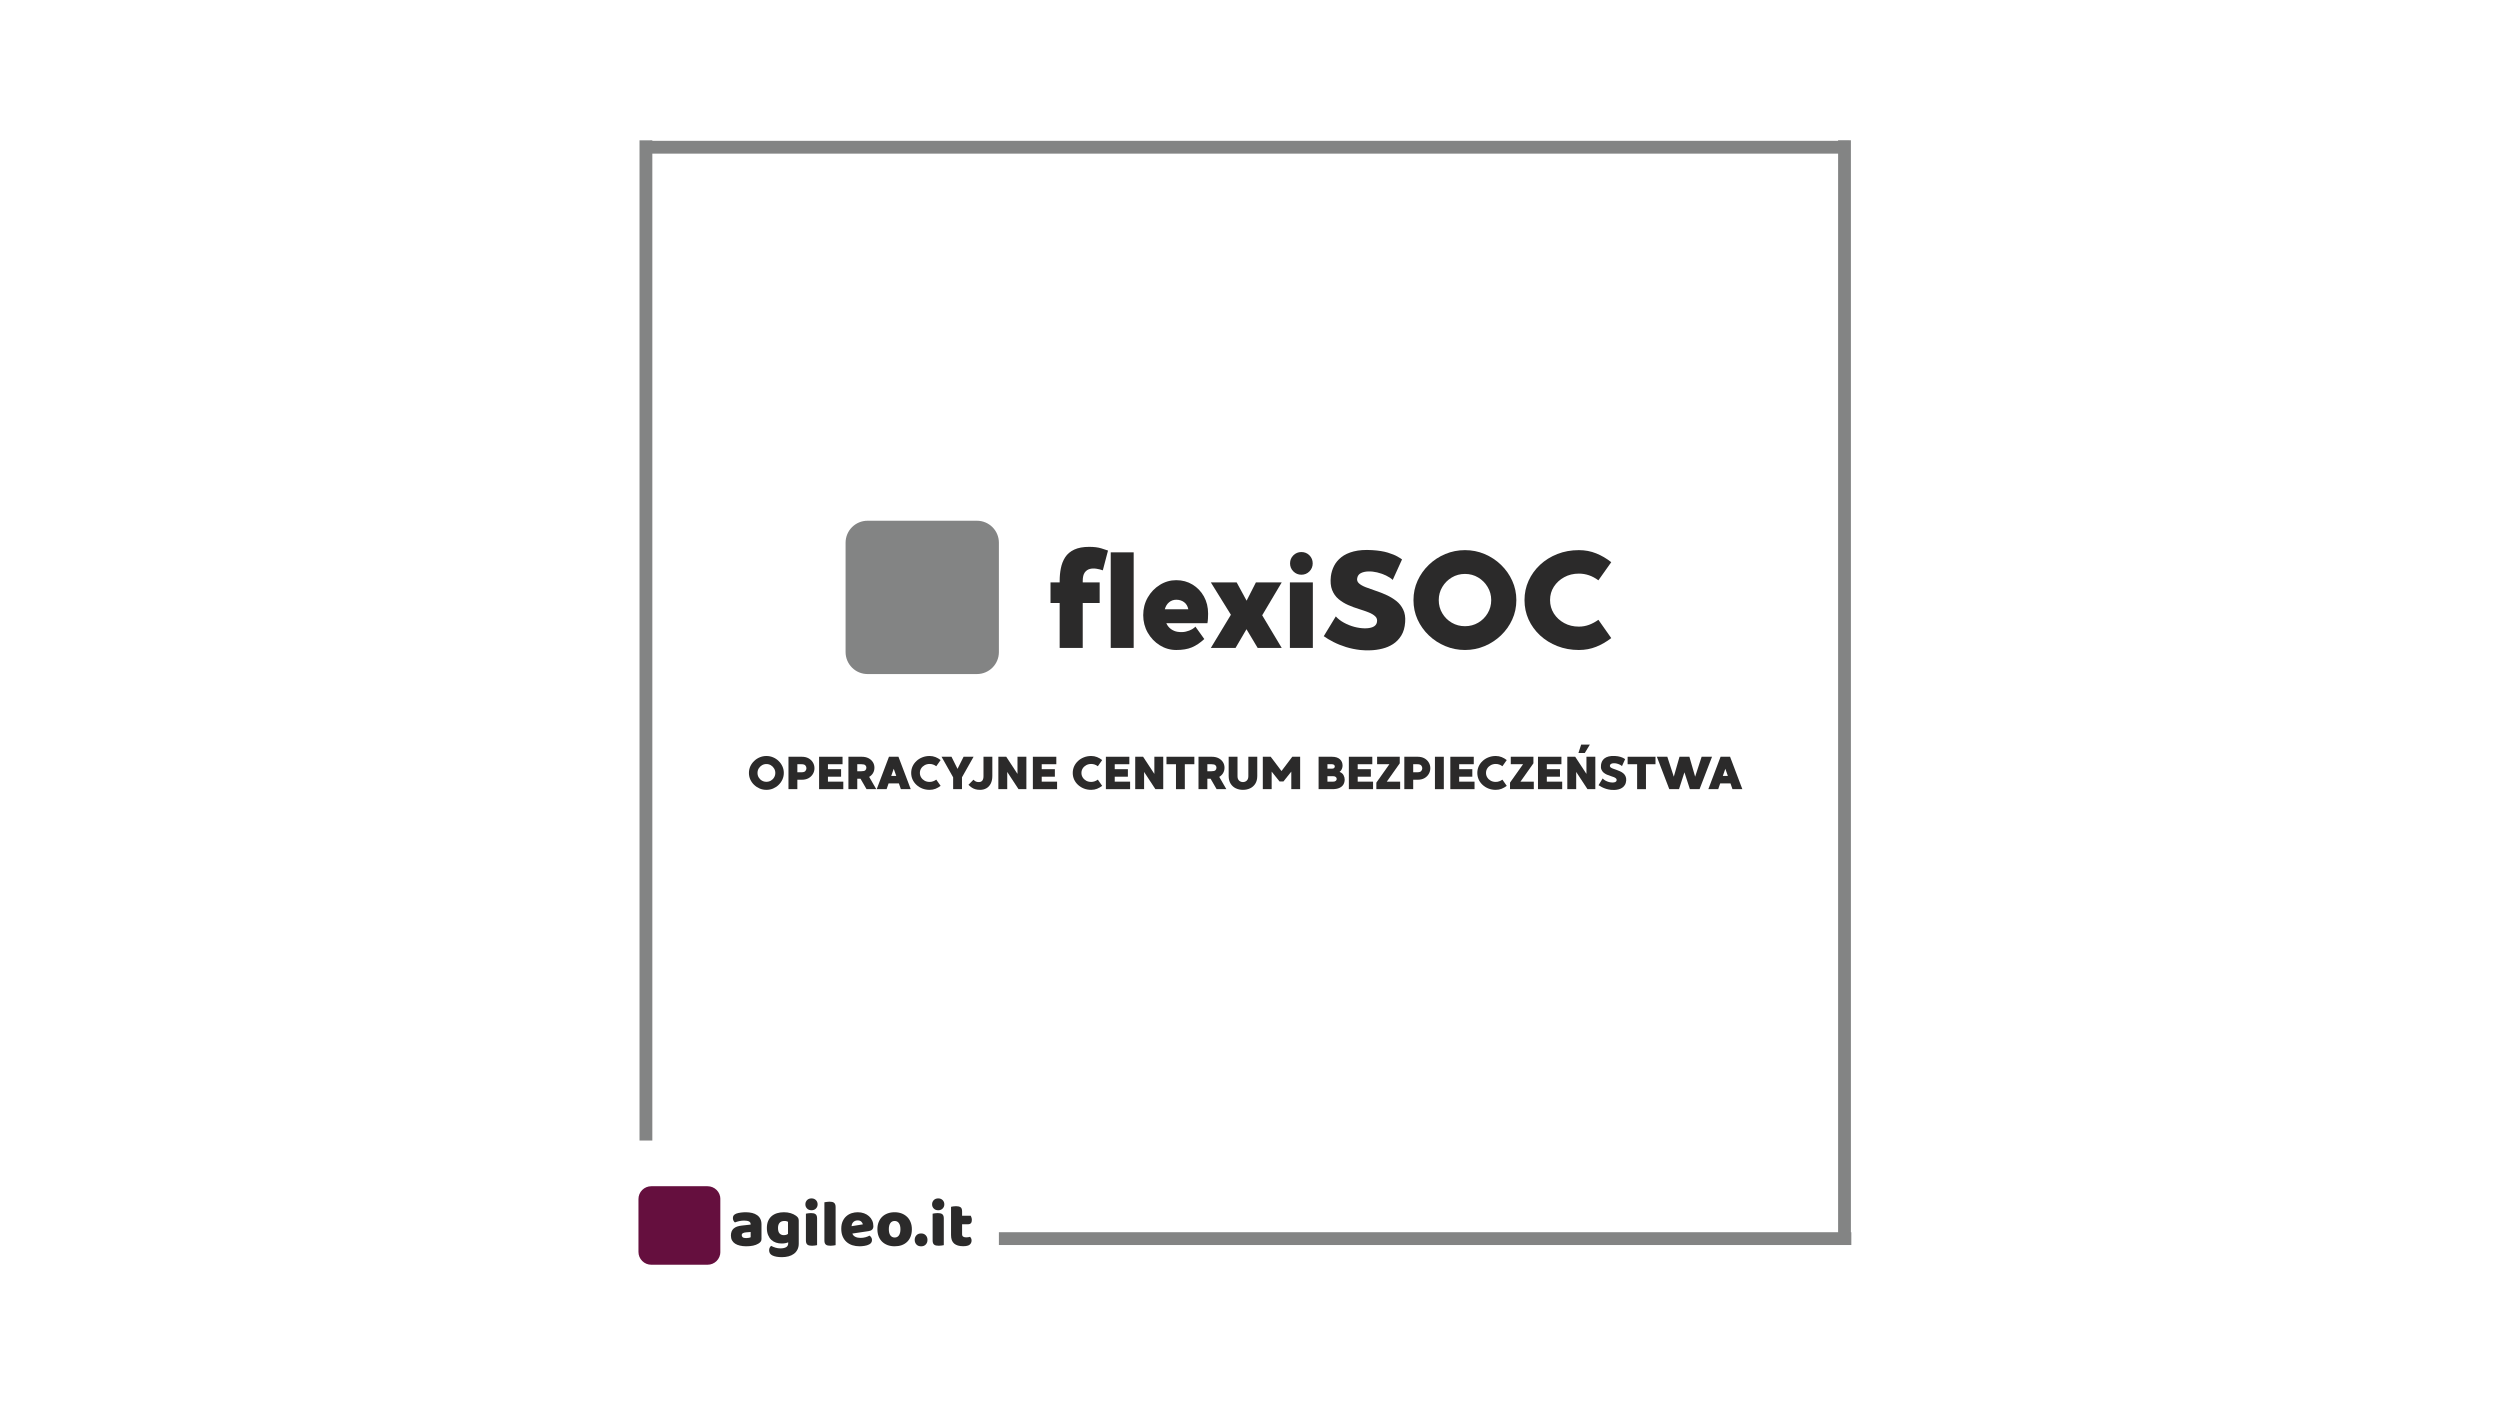 <svg xmlns="http://www.w3.org/2000/svg" xmlns:xlink="http://www.w3.org/1999/xlink" width="1366" zoomAndPan="magnify" viewBox="0 0 1024.5 576" height="768" preserveAspectRatio="xMidYMid meet" version="1.0"><defs><g/><clipPath id="320b980361"><path d="M 346.52 213.398 L 409.348 213.398 L 409.348 276.227 L 346.52 276.227 Z M 346.52 213.398 " clip-rule="nonzero"/></clipPath><clipPath id="e0edb2c088"><path d="M 355.516 213.398 L 400.352 213.398 C 402.738 213.398 405.023 214.344 406.711 216.031 C 408.398 217.719 409.348 220.008 409.348 222.395 L 409.348 267.23 C 409.348 269.613 408.398 271.902 406.711 273.59 C 405.023 275.277 402.738 276.227 400.352 276.227 L 355.516 276.227 C 353.129 276.227 350.84 275.277 349.156 273.59 C 347.469 271.902 346.52 269.613 346.52 267.23 L 346.52 222.395 C 346.52 220.008 347.469 217.719 349.156 216.031 C 350.84 214.344 353.129 213.398 355.516 213.398 Z M 355.516 213.398 " clip-rule="nonzero"/></clipPath><clipPath id="149ff64b81"><path d="M 261.641 486.117 L 295.316 486.117 L 295.316 518.289 L 261.641 518.289 Z M 261.641 486.117 " clip-rule="nonzero"/></clipPath><clipPath id="71db12c967"><path d="M 266.887 486.117 L 289.961 486.117 C 291.355 486.117 292.688 486.672 293.672 487.652 C 294.656 488.637 295.211 489.973 295.211 491.363 L 295.211 513.039 C 295.211 514.434 294.656 515.766 293.672 516.75 C 292.688 517.734 291.355 518.289 289.961 518.289 L 266.887 518.289 C 265.496 518.289 264.16 517.734 263.176 516.75 C 262.191 515.766 261.641 514.434 261.641 513.039 L 261.641 491.363 C 261.641 489.973 262.191 488.637 263.176 487.652 C 264.16 486.672 265.496 486.117 266.887 486.117 Z M 266.887 486.117 " clip-rule="nonzero"/></clipPath></defs><path stroke-linecap="butt" transform="matrix(0.75, -0, 0, 0.75, 409.347, 504.961)" fill="none" stroke-linejoin="miter" d="M 0.001 3.502 L 465.77 3.502 " stroke="#838484" stroke-width="7" stroke-opacity="1" stroke-miterlimit="4"/><path stroke-linecap="butt" transform="matrix(0, -0.75, 0.75, 0, 753.252, 507.58)" fill="none" stroke-linejoin="miter" d="M 0.002 3.498 L 600.123 3.498 " stroke="#838484" stroke-width="7" stroke-opacity="1" stroke-miterlimit="4"/><path stroke-linecap="butt" transform="matrix(0, -0.75, 0.75, 0, 262.074, 467.4)" fill="none" stroke-linejoin="miter" d="M 0.002 3.502 L 546.518 3.502 " stroke="#838484" stroke-width="7" stroke-opacity="1" stroke-miterlimit="4"/><path stroke-linecap="butt" transform="matrix(0.75, 0, -0, 0.75, 266.409, 57.712)" fill="none" stroke-linejoin="miter" d="M 0.002 3.5 L 655.228 3.5 " stroke="#838484" stroke-width="7" stroke-opacity="1" stroke-miterlimit="4"/><g clip-path="url(#320b980361)"><g clip-path="url(#e0edb2c088)"><path fill="#838484" d="M 346.52 213.398 L 409.348 213.398 L 409.348 276.227 L 346.52 276.227 Z M 346.52 213.398 " fill-opacity="1" fill-rule="nonzero"/></g></g><g fill="#2b2a2a" fill-opacity="1"><g transform="translate(429.376, 265.522)"><g><path d="M 22.562 -31.797 C 21.77 -32.086 20.898 -32.305 19.953 -32.453 C 19.004 -32.609 18.109 -32.582 17.266 -32.375 C 16.422 -32.164 15.719 -31.68 15.156 -30.922 C 14.602 -30.16 14.328 -28.992 14.328 -27.422 C 14.328 -27.391 14.328 -27.328 14.328 -27.234 C 14.328 -27.141 14.328 -27.016 14.328 -26.859 L 21.266 -26.859 L 21.266 -18.406 L 14.328 -18.406 C 14.328 -16.395 14.328 -14.316 14.328 -12.172 C 14.328 -10.023 14.328 -8.031 14.328 -6.188 C 14.328 -4.344 14.328 -2.848 14.328 -1.703 C 14.328 -0.566 14.328 0 14.328 0 L 4.875 0 C 4.875 0 4.875 -0.566 4.875 -1.703 C 4.875 -2.848 4.875 -4.332 4.875 -6.156 C 4.875 -7.988 4.875 -9.984 4.875 -12.141 C 4.875 -14.305 4.875 -16.395 4.875 -18.406 L 1.125 -18.406 L 1.125 -26.859 L 4.875 -26.859 C 4.875 -26.973 4.875 -27.078 4.875 -27.172 C 4.875 -27.266 4.875 -27.348 4.875 -27.422 C 4.875 -29.285 5.039 -31.047 5.375 -32.703 C 5.707 -34.367 6.301 -35.863 7.156 -37.188 C 8.02 -38.508 9.254 -39.547 10.859 -40.297 C 12.461 -41.047 14.516 -41.422 17.016 -41.422 C 18.992 -41.422 20.645 -41.211 21.969 -40.797 C 23.289 -40.391 24.195 -40.094 24.688 -39.906 Z M 22.562 -31.797 "/></g></g></g><g fill="#2b2a2a" fill-opacity="1"><g transform="translate(452.378, 265.522)"><g><path d="M 12.203 -39.172 L 12.203 0 L 2.797 0 L 2.797 -39.172 Z M 12.203 -39.172 "/></g></g></g><g fill="#2b2a2a" fill-opacity="1"><g transform="translate(466.817, 265.522)"><g><path d="M 27.984 -10.125 L 11.141 -10.125 C 11.586 -9.125 12.227 -8.32 13.062 -7.719 C 13.906 -7.125 14.797 -6.754 15.734 -6.609 C 16.992 -6.422 18.129 -6.445 19.141 -6.688 C 20.148 -6.926 21 -7.25 21.688 -7.656 C 22.375 -8.07 22.832 -8.43 23.062 -8.734 L 26.703 -3.641 C 24.984 -2.066 23.273 -0.926 21.578 -0.219 C 19.879 0.488 17.758 0.844 15.219 0.844 C 12.789 0.844 10.539 0.203 8.469 -1.078 C 6.406 -2.367 4.754 -4.098 3.516 -6.266 C 2.285 -8.43 1.672 -10.82 1.672 -13.438 C 1.672 -16.082 2.285 -18.488 3.516 -20.656 C 4.754 -22.82 6.406 -24.547 8.469 -25.828 C 10.539 -27.117 12.789 -27.766 15.219 -27.766 C 17.688 -27.766 19.906 -27.164 21.875 -25.969 C 23.852 -24.77 25.41 -23.145 26.547 -21.094 C 27.691 -19.039 28.266 -16.691 28.266 -14.047 C 28.266 -13.379 28.242 -12.719 28.203 -12.062 C 28.172 -11.406 28.098 -10.758 27.984 -10.125 Z M 15.219 -19.75 C 14.102 -19.75 13.125 -19.406 12.281 -18.719 C 11.445 -18.031 10.859 -17.07 10.516 -15.844 L 20.156 -15.844 C 19.883 -17.145 19.301 -18.117 18.406 -18.766 C 17.52 -19.422 16.457 -19.75 15.219 -19.75 Z M 15.219 -19.75 "/></g></g></g><g fill="#2b2a2a" fill-opacity="1"><g transform="translate(495.639, 265.522)"><g><path d="M 29.609 -26.859 L 21.609 -13.375 L 29.609 0 L 19.75 0 L 15.172 -7.672 L 10.688 0 L 0.562 0 L 8.781 -13.594 L 0.562 -26.859 L 11.141 -26.859 L 15.219 -19.359 L 19.031 -26.859 Z M 29.609 -26.859 "/></g></g></g><g fill="#2b2a2a" fill-opacity="1"><g transform="translate(525.804, 265.522)"><g><path d="M 12.141 -34.641 C 12.141 -33.367 11.691 -32.273 10.797 -31.359 C 9.898 -30.453 8.801 -30 7.5 -30 C 6.227 -30 5.133 -30.453 4.219 -31.359 C 3.312 -32.273 2.859 -33.367 2.859 -34.641 C 2.859 -35.953 3.312 -37.055 4.219 -37.953 C 5.133 -38.848 6.227 -39.297 7.5 -39.297 C 8.801 -39.297 9.898 -38.848 10.797 -37.953 C 11.691 -37.055 12.141 -35.953 12.141 -34.641 Z M 12.203 -26.859 L 12.203 0 L 2.797 0 L 2.797 -26.859 Z M 12.203 -26.859 "/></g></g></g><g fill="#2b2a2a" fill-opacity="1"><g transform="translate(540.802, 265.522)"><g><path d="M 15.391 -28.656 C 15.203 -27.801 15.438 -27.07 16.094 -26.469 C 16.75 -25.875 17.68 -25.344 18.891 -24.875 C 20.098 -24.406 21.438 -23.926 22.906 -23.438 C 24.383 -22.957 25.859 -22.379 27.328 -21.703 C 28.805 -21.035 30.148 -20.227 31.359 -19.281 C 32.578 -18.332 33.531 -17.145 34.219 -15.719 C 34.914 -14.301 35.188 -12.586 35.031 -10.578 C 34.883 -8.379 34.352 -6.539 33.438 -5.062 C 32.52 -3.594 31.391 -2.426 30.047 -1.562 C 28.711 -0.707 27.25 -0.086 25.656 0.297 C 24.07 0.691 22.492 0.914 20.922 0.969 C 19.359 1.031 17.926 0.988 16.625 0.844 C 14.602 0.613 12.66 0.211 10.797 -0.359 C 8.93 -0.941 7.211 -1.633 5.641 -2.438 C 4.078 -3.238 2.754 -4.031 1.672 -4.812 L 6.609 -12.922 C 7.504 -11.922 8.625 -11.055 9.969 -10.328 C 11.312 -9.598 12.719 -9.035 14.188 -8.641 C 15.664 -8.254 17.07 -8.051 18.406 -8.031 C 19.75 -8.008 20.879 -8.191 21.797 -8.578 C 22.711 -8.973 23.266 -9.602 23.453 -10.469 C 23.672 -11.477 23.453 -12.297 22.797 -12.922 C 22.148 -13.555 21.227 -14.109 20.031 -14.578 C 18.844 -15.047 17.52 -15.504 16.062 -15.953 C 14.602 -16.398 13.145 -16.941 11.688 -17.578 C 10.238 -18.211 8.926 -19.02 7.75 -20 C 6.57 -20.988 5.688 -22.238 5.094 -23.75 C 4.5 -25.27 4.332 -27.148 4.594 -29.391 C 4.781 -30.836 5.207 -32.234 5.875 -33.578 C 6.551 -34.922 7.539 -36.113 8.844 -37.156 C 10.145 -38.207 11.844 -39.004 13.938 -39.547 C 16.031 -40.086 18.566 -40.266 21.547 -40.078 C 24.086 -39.922 26.207 -39.582 27.906 -39.062 C 29.602 -38.539 30.938 -38 31.906 -37.438 C 32.875 -36.883 33.488 -36.492 33.75 -36.266 L 29.938 -27.875 C 29.227 -28.539 28.305 -29.145 27.172 -29.688 C 26.035 -30.227 24.832 -30.648 23.562 -30.953 C 22.289 -31.254 21.066 -31.383 19.891 -31.344 C 18.723 -31.301 17.727 -31.078 16.906 -30.672 C 16.082 -30.266 15.578 -29.594 15.391 -28.656 Z M 15.391 -28.656 "/></g></g></g><g fill="#2b2a2a" fill-opacity="1"><g transform="translate(577.571, 265.522)"><g><path d="M 22.781 -40.078 C 25.613 -40.078 28.289 -39.547 30.812 -38.484 C 33.332 -37.422 35.57 -35.945 37.531 -34.062 C 39.488 -32.176 41.023 -30 42.141 -27.531 C 43.266 -25.07 43.828 -22.426 43.828 -19.594 C 43.828 -16.75 43.266 -14.098 42.141 -11.641 C 41.023 -9.18 39.488 -7.016 37.531 -5.141 C 35.57 -3.273 33.332 -1.812 30.812 -0.75 C 28.289 0.312 25.613 0.844 22.781 0.844 C 19.945 0.844 17.258 0.312 14.719 -0.75 C 12.176 -1.812 9.926 -3.273 7.969 -5.141 C 6.008 -7.016 4.469 -9.18 3.344 -11.641 C 2.227 -14.098 1.672 -16.75 1.672 -19.594 C 1.672 -22.426 2.227 -25.07 3.344 -27.531 C 4.469 -30 6.008 -32.176 7.969 -34.062 C 9.926 -35.945 12.176 -37.422 14.719 -38.484 C 17.258 -39.547 19.945 -40.078 22.781 -40.078 Z M 22.781 -8.906 C 24.758 -8.906 26.555 -9.379 28.172 -10.328 C 29.797 -11.273 31.094 -12.562 32.062 -14.188 C 33.039 -15.812 33.531 -17.613 33.531 -19.594 C 33.531 -21.57 33.039 -23.367 32.062 -24.984 C 31.094 -26.609 29.797 -27.906 28.172 -28.875 C 26.555 -29.844 24.758 -30.328 22.781 -30.328 C 20.801 -30.328 19 -29.844 17.375 -28.875 C 15.75 -27.906 14.453 -26.609 13.484 -24.984 C 12.516 -23.367 12.031 -21.57 12.031 -19.594 C 12.031 -17.613 12.516 -15.812 13.484 -14.188 C 14.453 -12.562 15.75 -11.273 17.375 -10.328 C 19 -9.379 20.801 -8.906 22.781 -8.906 Z M 22.781 -8.906 "/></g></g></g><g fill="#2b2a2a" fill-opacity="1"><g transform="translate(623.071, 265.522)"><g><path d="M 23.953 -8.734 C 25.41 -8.734 26.812 -8.984 28.156 -9.484 C 29.5 -9.992 30.766 -10.676 31.953 -11.531 L 37.219 -4.031 C 35.281 -2.539 33.219 -1.352 31.031 -0.469 C 28.852 0.406 26.492 0.844 23.953 0.844 C 20.785 0.844 17.848 0.312 15.141 -0.75 C 12.43 -1.812 10.066 -3.273 8.047 -5.141 C 6.035 -7.016 4.469 -9.18 3.344 -11.641 C 2.227 -14.098 1.672 -16.75 1.672 -19.594 C 1.672 -22.426 2.227 -25.07 3.344 -27.531 C 4.469 -30 6.035 -32.176 8.047 -34.062 C 10.066 -35.945 12.43 -37.422 15.141 -38.484 C 17.848 -39.547 20.785 -40.078 23.953 -40.078 C 26.492 -40.078 28.852 -39.633 31.031 -38.75 C 33.219 -37.875 35.281 -36.672 37.219 -35.141 L 31.953 -27.703 C 29.492 -29.535 26.828 -30.453 23.953 -30.453 C 21.711 -30.453 19.707 -29.961 17.938 -28.984 C 16.164 -28.016 14.754 -26.719 13.703 -25.094 C 12.66 -23.477 12.141 -21.645 12.141 -19.594 C 12.141 -17.57 12.66 -15.738 13.703 -14.094 C 14.754 -12.457 16.164 -11.156 17.938 -10.188 C 19.707 -9.219 21.711 -8.734 23.953 -8.734 Z M 23.953 -8.734 "/></g></g></g><g fill="#2b2a2a" fill-opacity="1"><g transform="translate(306.349, 323.398)"><g><path d="M 7.734 -13.594 C 8.691 -13.594 9.598 -13.41 10.453 -13.047 C 11.305 -12.691 12.062 -12.191 12.719 -11.547 C 13.383 -10.91 13.906 -10.176 14.281 -9.344 C 14.664 -8.508 14.859 -7.609 14.859 -6.641 C 14.859 -5.68 14.664 -4.785 14.281 -3.953 C 13.906 -3.117 13.383 -2.383 12.719 -1.75 C 12.062 -1.113 11.305 -0.613 10.453 -0.25 C 9.598 0.102 8.691 0.281 7.734 0.281 C 6.766 0.281 5.848 0.102 4.984 -0.25 C 4.129 -0.613 3.367 -1.113 2.703 -1.75 C 2.035 -2.383 1.508 -3.117 1.125 -3.953 C 0.75 -4.785 0.562 -5.68 0.562 -6.641 C 0.562 -7.609 0.75 -8.508 1.125 -9.344 C 1.508 -10.176 2.035 -10.91 2.703 -11.547 C 3.367 -12.191 4.129 -12.691 4.984 -13.047 C 5.848 -13.41 6.766 -13.594 7.734 -13.594 Z M 7.734 -3.016 C 8.398 -3.016 9.008 -3.176 9.562 -3.5 C 10.113 -3.82 10.551 -4.258 10.875 -4.812 C 11.207 -5.363 11.375 -5.973 11.375 -6.641 C 11.375 -7.316 11.207 -7.926 10.875 -8.469 C 10.551 -9.02 10.113 -9.461 9.562 -9.797 C 9.008 -10.129 8.398 -10.297 7.734 -10.297 C 7.055 -10.297 6.441 -10.129 5.891 -9.797 C 5.336 -9.461 4.895 -9.02 4.562 -8.469 C 4.238 -7.926 4.078 -7.316 4.078 -6.641 C 4.078 -5.973 4.238 -5.363 4.562 -4.812 C 4.895 -4.258 5.336 -3.82 5.891 -3.5 C 6.441 -3.176 7.055 -3.016 7.734 -3.016 Z M 7.734 -3.016 "/></g></g></g><g fill="#2b2a2a" fill-opacity="1"><g transform="translate(321.786, 323.398)"><g><path d="M 6.797 -13.281 C 7.867 -13.281 8.789 -13.066 9.562 -12.641 C 10.332 -12.211 10.926 -11.641 11.344 -10.922 C 11.77 -10.211 11.984 -9.43 11.984 -8.578 C 11.984 -7.734 11.77 -6.953 11.344 -6.234 C 10.926 -5.516 10.332 -4.938 9.562 -4.5 C 8.789 -4.07 7.867 -3.859 6.797 -3.859 L 4.969 -3.859 L 4.969 0 L 1.328 0 L 1.328 -13.281 Z M 6.656 -6.922 C 7.445 -6.922 7.984 -7.094 8.266 -7.438 C 8.547 -7.781 8.688 -8.16 8.688 -8.578 C 8.688 -8.992 8.547 -9.367 8.266 -9.703 C 7.984 -10.047 7.445 -10.219 6.656 -10.219 L 4.969 -10.219 L 4.969 -6.922 Z M 6.656 -6.922 "/></g></g></g><g fill="#2b2a2a" fill-opacity="1"><g transform="translate(334.336, 323.398)"><g><path d="M 4.953 -3.078 L 11.25 -3.078 L 11.25 0 L 1.328 0 L 1.328 -13.281 L 10.938 -13.281 L 10.938 -10.219 L 4.953 -10.219 L 4.953 -8.188 L 10.344 -8.188 L 10.344 -5.109 L 4.953 -5.109 Z M 4.953 -3.078 "/></g></g></g><g fill="#2b2a2a" fill-opacity="1"><g transform="translate(346.355, 323.398)"><g><path d="M 8.75 0 L 6.281 -4.266 L 4.953 -4.266 L 4.953 0 L 1.328 0 L 1.328 -13.281 L 6.781 -13.281 C 7.852 -13.281 8.773 -13.082 9.547 -12.688 C 10.316 -12.289 10.914 -11.754 11.344 -11.078 C 11.77 -10.398 11.984 -9.641 11.984 -8.797 C 11.984 -7.992 11.797 -7.266 11.422 -6.609 C 11.047 -5.961 10.516 -5.438 9.828 -5.031 L 12.734 0 Z M 4.953 -10.219 L 4.953 -7.344 L 6.641 -7.344 C 7.43 -7.344 7.969 -7.473 8.25 -7.734 C 8.539 -8.004 8.688 -8.359 8.688 -8.797 C 8.688 -9.211 8.539 -9.551 8.25 -9.812 C 7.969 -10.082 7.43 -10.219 6.641 -10.219 Z M 4.953 -10.219 "/></g></g></g><g fill="#2b2a2a" fill-opacity="1"><g transform="translate(359.095, 323.398)"><g><path d="M 10.078 0 L 9.266 -2.359 L 5.047 -2.359 L 4.234 0 L 0.188 0 L 5.203 -13.281 L 9.094 -13.281 L 14.125 0 Z M 6.125 -5.422 L 8.188 -5.422 L 7.156 -8.359 Z M 6.125 -5.422 "/></g></g></g><g fill="#2b2a2a" fill-opacity="1"><g transform="translate(372.841, 323.398)"><g><path d="M 8.125 -2.969 C 8.613 -2.969 9.086 -3.051 9.547 -3.219 C 10.004 -3.383 10.438 -3.613 10.844 -3.906 L 12.625 -1.359 C 11.969 -0.859 11.27 -0.457 10.531 -0.156 C 9.789 0.133 8.988 0.281 8.125 0.281 C 7.051 0.281 6.055 0.102 5.141 -0.25 C 4.223 -0.613 3.422 -1.113 2.734 -1.75 C 2.047 -2.383 1.508 -3.117 1.125 -3.953 C 0.75 -4.785 0.562 -5.68 0.562 -6.641 C 0.562 -7.609 0.75 -8.508 1.125 -9.344 C 1.508 -10.176 2.047 -10.91 2.734 -11.547 C 3.422 -12.191 4.223 -12.691 5.141 -13.047 C 6.055 -13.41 7.051 -13.594 8.125 -13.594 C 8.988 -13.594 9.789 -13.441 10.531 -13.141 C 11.27 -12.848 11.969 -12.441 12.625 -11.922 L 10.844 -9.391 C 10.008 -10.016 9.102 -10.328 8.125 -10.328 C 7.363 -10.328 6.68 -10.16 6.078 -9.828 C 5.484 -9.504 5.008 -9.066 4.656 -8.516 C 4.301 -7.961 4.125 -7.336 4.125 -6.641 C 4.125 -5.961 4.301 -5.344 4.656 -4.781 C 5.008 -4.227 5.484 -3.785 6.078 -3.453 C 6.68 -3.129 7.363 -2.969 8.125 -2.969 Z M 8.125 -2.969 "/></g></g></g><g fill="#2b2a2a" fill-opacity="1"><g transform="translate(385.657, 323.398)"><g><path d="M 9.219 -13.281 L 13.312 -13.281 L 8.562 -4.859 L 8.562 0 L 4.938 0 L 4.938 -4.859 L 0.188 -13.281 L 4.266 -13.281 L 6.734 -8.312 Z M 9.219 -13.281 "/></g></g></g><g fill="#2b2a2a" fill-opacity="1"><g transform="translate(396.689, 323.398)"><g><path d="M 6.344 -13.281 L 9.969 -13.281 L 9.969 -5.422 C 9.969 -4.16 9.742 -3.102 9.297 -2.25 C 8.859 -1.406 8.258 -0.77 7.5 -0.344 C 6.75 0.07 5.898 0.281 4.953 0.281 C 4.234 0.281 3.602 0.203 3.062 0.047 C 2.531 -0.098 2.035 -0.32 1.578 -0.625 C 1.129 -0.926 0.664 -1.312 0.188 -1.781 L 2.234 -3.875 C 2.617 -3.488 2.973 -3.227 3.297 -3.094 C 3.617 -2.969 3.992 -2.906 4.422 -2.906 C 5.703 -2.906 6.344 -3.707 6.344 -5.312 C 6.344 -5.582 6.344 -5.957 6.344 -6.438 C 6.344 -6.926 6.344 -7.473 6.344 -8.078 C 6.344 -8.68 6.344 -9.289 6.344 -9.906 C 6.344 -10.52 6.344 -11.082 6.344 -11.594 C 6.344 -12.102 6.344 -12.508 6.344 -12.812 C 6.344 -13.125 6.344 -13.281 6.344 -13.281 Z M 6.344 -13.281 "/></g></g></g><g fill="#2b2a2a" fill-opacity="1"><g transform="translate(407.796, 323.398)"><g><path d="M 1.328 -13.281 L 4.562 -13.281 L 9.172 -6.25 L 9.172 -13.281 L 12.812 -13.281 L 12.812 0 L 9.594 0 L 4.969 -7.062 L 4.969 0 L 1.328 0 Z M 1.328 -13.281 "/></g></g></g><g fill="#2b2a2a" fill-opacity="1"><g transform="translate(421.941, 323.398)"><g><path d="M 4.953 -3.078 L 11.25 -3.078 L 11.25 0 L 1.328 0 L 1.328 -13.281 L 10.938 -13.281 L 10.938 -10.219 L 4.953 -10.219 L 4.953 -8.188 L 10.344 -8.188 L 10.344 -5.109 L 4.953 -5.109 Z M 4.953 -3.078 "/></g></g></g><g fill="#2b2a2a" fill-opacity="1"><g transform="translate(434.15, 323.398)"><g/></g></g><g fill="#2b2a2a" fill-opacity="1"><g transform="translate(439.048, 323.398)"><g><path d="M 8.125 -2.969 C 8.613 -2.969 9.086 -3.051 9.547 -3.219 C 10.004 -3.383 10.438 -3.613 10.844 -3.906 L 12.625 -1.359 C 11.969 -0.859 11.27 -0.457 10.531 -0.156 C 9.789 0.133 8.988 0.281 8.125 0.281 C 7.051 0.281 6.055 0.102 5.141 -0.25 C 4.223 -0.613 3.422 -1.113 2.734 -1.75 C 2.047 -2.383 1.508 -3.117 1.125 -3.953 C 0.75 -4.785 0.562 -5.68 0.562 -6.641 C 0.562 -7.609 0.75 -8.508 1.125 -9.344 C 1.508 -10.176 2.047 -10.91 2.734 -11.547 C 3.422 -12.191 4.223 -12.691 5.141 -13.047 C 6.055 -13.41 7.051 -13.594 8.125 -13.594 C 8.988 -13.594 9.789 -13.441 10.531 -13.141 C 11.27 -12.848 11.969 -12.441 12.625 -11.922 L 10.844 -9.391 C 10.008 -10.016 9.102 -10.328 8.125 -10.328 C 7.363 -10.328 6.68 -10.16 6.078 -9.828 C 5.484 -9.504 5.008 -9.066 4.656 -8.516 C 4.301 -7.961 4.125 -7.336 4.125 -6.641 C 4.125 -5.961 4.301 -5.344 4.656 -4.781 C 5.008 -4.227 5.484 -3.785 6.078 -3.453 C 6.68 -3.129 7.363 -2.969 8.125 -2.969 Z M 8.125 -2.969 "/></g></g></g><g fill="#2b2a2a" fill-opacity="1"><g transform="translate(451.864, 323.398)"><g><path d="M 4.953 -3.078 L 11.25 -3.078 L 11.25 0 L 1.328 0 L 1.328 -13.281 L 10.938 -13.281 L 10.938 -10.219 L 4.953 -10.219 L 4.953 -8.188 L 10.344 -8.188 L 10.344 -5.109 L 4.953 -5.109 Z M 4.953 -3.078 "/></g></g></g><g fill="#2b2a2a" fill-opacity="1"><g transform="translate(463.883, 323.398)"><g><path d="M 1.328 -13.281 L 4.562 -13.281 L 9.172 -6.25 L 9.172 -13.281 L 12.812 -13.281 L 12.812 0 L 9.594 0 L 4.969 -7.062 L 4.969 0 L 1.328 0 Z M 1.328 -13.281 "/></g></g></g><g fill="#2b2a2a" fill-opacity="1"><g transform="translate(477.649, 323.398)"><g><path d="M 11.797 -13.281 L 11.797 -10.219 L 7.891 -10.219 L 7.891 0 L 4.266 0 L 4.266 -10.219 L 0.375 -10.219 L 0.375 -13.281 Z M 11.797 -13.281 "/></g></g></g><g fill="#2b2a2a" fill-opacity="1"><g transform="translate(489.819, 323.398)"><g><path d="M 8.75 0 L 6.281 -4.266 L 4.953 -4.266 L 4.953 0 L 1.328 0 L 1.328 -13.281 L 6.781 -13.281 C 7.852 -13.281 8.773 -13.082 9.547 -12.688 C 10.316 -12.289 10.914 -11.754 11.344 -11.078 C 11.77 -10.398 11.984 -9.641 11.984 -8.797 C 11.984 -7.992 11.797 -7.266 11.422 -6.609 C 11.047 -5.961 10.516 -5.438 9.828 -5.031 L 12.734 0 Z M 4.953 -10.219 L 4.953 -7.344 L 6.641 -7.344 C 7.43 -7.344 7.969 -7.473 8.25 -7.734 C 8.539 -8.004 8.688 -8.359 8.688 -8.797 C 8.688 -9.211 8.539 -9.551 8.25 -9.812 C 7.969 -10.082 7.43 -10.219 6.641 -10.219 Z M 4.953 -10.219 "/></g></g></g><g fill="#2b2a2a" fill-opacity="1"><g transform="translate(502.18, 323.398)"><g><path d="M 9.391 -13.281 L 13.047 -13.281 L 13.047 -5.422 C 13.047 -4.16 12.781 -3.102 12.25 -2.25 C 11.719 -1.406 11.008 -0.77 10.125 -0.344 C 9.238 0.07 8.254 0.281 7.172 0.281 C 6.109 0.281 5.133 0.07 4.25 -0.344 C 3.363 -0.77 2.656 -1.406 2.125 -2.25 C 1.594 -3.102 1.328 -4.16 1.328 -5.422 L 1.328 -13.281 L 4.953 -13.281 C 4.953 -13.281 4.953 -13.125 4.953 -12.812 C 4.953 -12.508 4.953 -12.102 4.953 -11.594 C 4.953 -11.082 4.953 -10.52 4.953 -9.906 C 4.953 -9.289 4.953 -8.68 4.953 -8.078 C 4.953 -7.473 4.953 -6.926 4.953 -6.438 C 4.953 -5.957 4.953 -5.582 4.953 -5.312 C 4.953 -4.52 5.164 -3.922 5.594 -3.516 C 6.031 -3.109 6.555 -2.906 7.172 -2.906 C 7.797 -2.906 8.32 -3.109 8.75 -3.516 C 9.176 -3.922 9.391 -4.52 9.391 -5.312 C 9.391 -5.582 9.391 -5.957 9.391 -6.438 C 9.391 -6.926 9.391 -7.473 9.391 -8.078 C 9.391 -8.68 9.391 -9.289 9.391 -9.906 C 9.391 -10.52 9.391 -11.082 9.391 -11.594 C 9.391 -12.102 9.391 -12.508 9.391 -12.812 C 9.391 -13.125 9.391 -13.281 9.391 -13.281 Z M 9.391 -13.281 "/></g></g></g><g fill="#2b2a2a" fill-opacity="1"><g transform="translate(516.173, 323.398)"><g><path d="M 13.406 -13.281 L 16.625 -13.281 L 16.625 0 L 13 0 L 13 -7.188 L 9.781 -3.156 L 8.188 -3.156 L 4.953 -7.188 L 4.953 0 L 1.328 0 L 1.328 -13.281 L 4.562 -13.281 L 8.984 -7.422 Z M 13.406 -13.281 "/></g></g></g><g fill="#2b2a2a" fill-opacity="1"><g transform="translate(534.134, 323.398)"><g/></g></g><g fill="#2b2a2a" fill-opacity="1"><g transform="translate(539.033, 323.398)"><g><path d="M 9.922 -7.078 C 10.703 -6.773 11.242 -6.328 11.547 -5.734 C 11.859 -5.148 12.016 -4.555 12.016 -3.953 C 12.016 -3.18 11.836 -2.492 11.484 -1.891 C 11.129 -1.297 10.582 -0.832 9.844 -0.5 C 9.102 -0.164 8.145 0 6.969 0 L 1.328 0 L 1.328 -13.281 L 6.766 -13.281 C 8.191 -13.281 9.281 -12.945 10.031 -12.281 C 10.781 -11.613 11.156 -10.727 11.156 -9.625 C 11.156 -9.25 11.066 -8.816 10.891 -8.328 C 10.711 -7.836 10.391 -7.422 9.922 -7.078 Z M 6.781 -10.219 L 4.953 -10.219 L 4.953 -8.391 L 6.781 -8.391 C 7.188 -8.391 7.484 -8.477 7.672 -8.656 C 7.867 -8.832 7.969 -9.047 7.969 -9.297 C 7.969 -9.555 7.867 -9.773 7.672 -9.953 C 7.484 -10.129 7.188 -10.219 6.781 -10.219 Z M 7.312 -3.078 C 7.781 -3.078 8.133 -3.188 8.375 -3.406 C 8.625 -3.625 8.75 -3.891 8.75 -4.203 C 8.75 -4.516 8.625 -4.773 8.375 -4.984 C 8.133 -5.203 7.781 -5.312 7.312 -5.312 L 4.953 -5.312 L 4.953 -3.078 Z M 7.312 -3.078 "/></g></g></g><g fill="#2b2a2a" fill-opacity="1"><g transform="translate(551.431, 323.398)"><g><path d="M 4.953 -3.078 L 11.25 -3.078 L 11.25 0 L 1.328 0 L 1.328 -13.281 L 10.938 -13.281 L 10.938 -10.219 L 4.953 -10.219 L 4.953 -8.188 L 10.344 -8.188 L 10.344 -5.109 L 4.953 -5.109 Z M 4.953 -3.078 "/></g></g></g><g fill="#2b2a2a" fill-opacity="1"><g transform="translate(563.26, 323.398)"><g><path d="M 5.047 -3.078 L 10.516 -3.078 L 10.516 0 L 0.766 0 L 0.766 -2.672 L 6.109 -10.219 L 1.078 -10.219 L 1.078 -13.281 L 10.359 -13.281 L 10.359 -10.594 Z M 5.047 -3.078 "/></g></g></g><g fill="#2b2a2a" fill-opacity="1"><g transform="translate(574.159, 323.398)"><g><path d="M 6.797 -13.281 C 7.867 -13.281 8.789 -13.066 9.562 -12.641 C 10.332 -12.211 10.926 -11.641 11.344 -10.922 C 11.77 -10.211 11.984 -9.43 11.984 -8.578 C 11.984 -7.734 11.77 -6.953 11.344 -6.234 C 10.926 -5.516 10.332 -4.938 9.562 -4.5 C 8.789 -4.07 7.867 -3.859 6.797 -3.859 L 4.969 -3.859 L 4.969 0 L 1.328 0 L 1.328 -13.281 Z M 6.656 -6.922 C 7.445 -6.922 7.984 -7.094 8.266 -7.438 C 8.547 -7.781 8.688 -8.16 8.688 -8.578 C 8.688 -8.992 8.547 -9.367 8.266 -9.703 C 7.984 -10.047 7.445 -10.219 6.656 -10.219 L 4.969 -10.219 L 4.969 -6.922 Z M 6.656 -6.922 "/></g></g></g><g fill="#2b2a2a" fill-opacity="1"><g transform="translate(586.709, 323.398)"><g><path d="M 4.969 -13.281 L 4.969 0 L 1.328 0 L 1.328 -13.281 Z M 4.969 -13.281 "/></g></g></g><g fill="#2b2a2a" fill-opacity="1"><g transform="translate(593.013, 323.398)"><g><path d="M 4.953 -3.078 L 11.25 -3.078 L 11.25 0 L 1.328 0 L 1.328 -13.281 L 10.938 -13.281 L 10.938 -10.219 L 4.953 -10.219 L 4.953 -8.188 L 10.344 -8.188 L 10.344 -5.109 L 4.953 -5.109 Z M 4.953 -3.078 "/></g></g></g><g fill="#2b2a2a" fill-opacity="1"><g transform="translate(604.841, 323.398)"><g><path d="M 8.125 -2.969 C 8.613 -2.969 9.086 -3.051 9.547 -3.219 C 10.004 -3.383 10.438 -3.613 10.844 -3.906 L 12.625 -1.359 C 11.969 -0.859 11.27 -0.457 10.531 -0.156 C 9.789 0.133 8.988 0.281 8.125 0.281 C 7.051 0.281 6.055 0.102 5.141 -0.25 C 4.223 -0.613 3.422 -1.113 2.734 -1.75 C 2.047 -2.383 1.508 -3.117 1.125 -3.953 C 0.75 -4.785 0.562 -5.68 0.562 -6.641 C 0.562 -7.609 0.75 -8.508 1.125 -9.344 C 1.508 -10.176 2.047 -10.91 2.734 -11.547 C 3.422 -12.191 4.223 -12.691 5.141 -13.047 C 6.055 -13.41 7.051 -13.594 8.125 -13.594 C 8.988 -13.594 9.789 -13.441 10.531 -13.141 C 11.27 -12.848 11.969 -12.441 12.625 -11.922 L 10.844 -9.391 C 10.008 -10.016 9.102 -10.328 8.125 -10.328 C 7.363 -10.328 6.68 -10.16 6.078 -9.828 C 5.484 -9.504 5.008 -9.066 4.656 -8.516 C 4.301 -7.961 4.125 -7.336 4.125 -6.641 C 4.125 -5.961 4.301 -5.344 4.656 -4.781 C 5.008 -4.227 5.484 -3.785 6.078 -3.453 C 6.68 -3.129 7.363 -2.969 8.125 -2.969 Z M 8.125 -2.969 "/></g></g></g><g fill="#2b2a2a" fill-opacity="1"><g transform="translate(618.037, 323.398)"><g><path d="M 5.047 -3.078 L 10.516 -3.078 L 10.516 0 L 0.766 0 L 0.766 -2.672 L 6.109 -10.219 L 1.078 -10.219 L 1.078 -13.281 L 10.359 -13.281 L 10.359 -10.594 Z M 5.047 -3.078 "/></g></g></g><g fill="#2b2a2a" fill-opacity="1"><g transform="translate(628.936, 323.398)"><g><path d="M 4.953 -3.078 L 11.25 -3.078 L 11.25 0 L 1.328 0 L 1.328 -13.281 L 10.938 -13.281 L 10.938 -10.219 L 4.953 -10.219 L 4.953 -8.188 L 10.344 -8.188 L 10.344 -5.109 L 4.953 -5.109 Z M 4.953 -3.078 "/></g></g></g><g fill="#2b2a2a" fill-opacity="1"><g transform="translate(640.954, 323.398)"><g><path d="M 4.562 -13.281 L 1.328 -13.281 L 1.328 0 L 4.969 0 L 4.969 -7.062 L 9.594 0 L 12.812 0 L 12.812 -13.281 L 9.172 -13.281 L 9.172 -6.25 Z M 10.562 -18.25 L 8.5 -14.828 L 5.891 -14.828 L 7 -18.25 Z M 10.562 -18.25 "/></g></g></g><g fill="#2b2a2a" fill-opacity="1"><g transform="translate(654.53, 323.398)"><g><path d="M 5.219 -9.719 C 5.156 -9.426 5.234 -9.176 5.453 -8.969 C 5.68 -8.77 6 -8.594 6.406 -8.438 C 6.82 -8.281 7.281 -8.117 7.781 -7.953 C 8.281 -7.785 8.781 -7.586 9.281 -7.359 C 9.781 -7.141 10.234 -6.867 10.641 -6.547 C 11.047 -6.223 11.363 -5.816 11.594 -5.328 C 11.832 -4.848 11.93 -4.27 11.891 -3.594 C 11.836 -2.844 11.656 -2.219 11.344 -1.719 C 11.031 -1.219 10.645 -0.82 10.188 -0.531 C 9.738 -0.238 9.242 -0.031 8.703 0.094 C 8.16 0.227 7.625 0.305 7.094 0.328 C 6.562 0.348 6.078 0.332 5.641 0.281 C 4.953 0.207 4.289 0.07 3.656 -0.125 C 3.031 -0.32 2.453 -0.555 1.922 -0.828 C 1.391 -1.098 0.938 -1.363 0.562 -1.625 L 2.234 -4.391 C 2.547 -4.047 2.926 -3.75 3.375 -3.5 C 3.832 -3.25 4.312 -3.055 4.812 -2.922 C 5.312 -2.797 5.785 -2.727 6.234 -2.719 C 6.691 -2.719 7.078 -2.781 7.391 -2.906 C 7.703 -3.039 7.891 -3.254 7.953 -3.547 C 8.023 -3.891 7.953 -4.164 7.734 -4.375 C 7.516 -4.594 7.203 -4.781 6.797 -4.938 C 6.391 -5.102 5.938 -5.258 5.438 -5.406 C 4.945 -5.562 4.457 -5.742 3.969 -5.953 C 3.477 -6.172 3.031 -6.445 2.625 -6.781 C 2.227 -7.125 1.926 -7.551 1.719 -8.062 C 1.52 -8.57 1.469 -9.207 1.562 -9.969 C 1.625 -10.457 1.766 -10.93 1.984 -11.391 C 2.211 -11.848 2.547 -12.254 2.984 -12.609 C 3.43 -12.961 4.008 -13.227 4.719 -13.406 C 5.438 -13.594 6.301 -13.656 7.312 -13.594 C 8.164 -13.539 8.879 -13.426 9.453 -13.25 C 10.035 -13.07 10.488 -12.891 10.812 -12.703 C 11.145 -12.516 11.359 -12.379 11.453 -12.297 L 10.156 -9.453 C 9.914 -9.68 9.602 -9.883 9.219 -10.062 C 8.832 -10.25 8.422 -10.395 7.984 -10.5 C 7.555 -10.602 7.145 -10.645 6.75 -10.625 C 6.352 -10.613 6.016 -10.535 5.734 -10.391 C 5.453 -10.254 5.281 -10.031 5.219 -9.719 Z M 5.219 -9.719 "/></g></g></g><g fill="#2b2a2a" fill-opacity="1"><g transform="translate(666.624, 323.398)"><g><path d="M 11.797 -13.281 L 11.797 -10.219 L 7.891 -10.219 L 7.891 0 L 4.266 0 L 4.266 -10.219 L 0.375 -10.219 L 0.375 -13.281 Z M 11.797 -13.281 "/></g></g></g><g fill="#2b2a2a" fill-opacity="1"><g transform="translate(678.795, 323.398)"><g><path d="M 18.531 -13.281 L 22.797 -13.281 L 17.688 0 L 13.719 0 L 11.484 -6.906 L 9.266 0 L 5.281 0 L 0.188 -13.281 L 4.469 -13.281 L 7.125 -5.109 L 9.469 -13.281 L 13.516 -13.281 L 15.875 -5.109 Z M 18.531 -13.281 "/></g></g></g><g fill="#2b2a2a" fill-opacity="1"><g transform="translate(699.889, 323.398)"><g><path d="M 10.078 0 L 9.266 -2.359 L 5.047 -2.359 L 4.234 0 L 0.188 0 L 5.203 -13.281 L 9.094 -13.281 L 14.125 0 Z M 6.125 -5.422 L 8.188 -5.422 L 7.156 -8.359 Z M 6.125 -5.422 "/></g></g></g><g clip-path="url(#149ff64b81)"><g clip-path="url(#71db12c967)"><path fill="#650f3e" d="M 261.641 486.117 L 295.191 486.117 L 295.191 518.289 L 261.641 518.289 Z M 261.641 486.117 " fill-opacity="1" fill-rule="nonzero"/></g></g><g fill="#2b2a2a" fill-opacity="1"><g transform="translate(298.777, 510.291)"><g><path d="M 7.016 -2.922 C 7.316 -2.922 7.648 -2.953 8.016 -3.016 C 8.391 -3.078 8.664 -3.16 8.844 -3.266 L 8.844 -5.422 L 6.906 -5.266 C 6.406 -5.223 5.992 -5.113 5.672 -4.938 C 5.348 -4.758 5.188 -4.488 5.188 -4.125 C 5.188 -3.77 5.32 -3.477 5.594 -3.25 C 5.875 -3.031 6.348 -2.922 7.016 -2.922 Z M 6.797 -13.516 C 7.766 -13.516 8.648 -13.414 9.453 -13.219 C 10.254 -13.02 10.938 -12.719 11.5 -12.312 C 12.07 -11.914 12.508 -11.406 12.812 -10.781 C 13.125 -10.156 13.281 -9.422 13.281 -8.578 L 13.281 -2.531 C 13.281 -2.062 13.148 -1.676 12.891 -1.375 C 12.629 -1.082 12.316 -0.832 11.953 -0.625 C 10.785 0.082 9.141 0.438 7.016 0.438 C 6.055 0.438 5.195 0.344 4.438 0.156 C 3.676 -0.02 3.02 -0.285 2.469 -0.641 C 1.914 -1.004 1.488 -1.461 1.188 -2.016 C 0.895 -2.578 0.75 -3.227 0.75 -3.969 C 0.75 -5.207 1.117 -6.16 1.859 -6.828 C 2.598 -7.492 3.738 -7.906 5.281 -8.062 L 8.828 -8.453 L 8.828 -8.641 C 8.828 -9.16 8.598 -9.531 8.141 -9.75 C 7.68 -9.977 7.02 -10.094 6.156 -10.094 C 5.469 -10.094 4.801 -10.02 4.156 -9.875 C 3.508 -9.727 2.926 -9.551 2.406 -9.344 C 2.164 -9.5 1.961 -9.742 1.797 -10.078 C 1.641 -10.41 1.562 -10.758 1.562 -11.125 C 1.562 -11.582 1.672 -11.953 1.891 -12.234 C 2.117 -12.516 2.469 -12.754 2.938 -12.953 C 3.457 -13.148 4.07 -13.289 4.781 -13.375 C 5.5 -13.469 6.172 -13.516 6.797 -13.516 Z M 6.797 -13.516 "/></g></g></g><g fill="#2b2a2a" fill-opacity="1"><g transform="translate(313.452, 510.291)"><g><path d="M 7.797 -13.516 C 8.828 -13.516 9.758 -13.383 10.594 -13.125 C 11.426 -12.863 12.129 -12.523 12.703 -12.109 C 13.066 -11.859 13.352 -11.582 13.562 -11.281 C 13.77 -10.977 13.875 -10.582 13.875 -10.094 L 13.875 -0.641 C 13.875 0.305 13.691 1.125 13.328 1.812 C 12.973 2.508 12.484 3.086 11.859 3.547 C 11.234 4.004 10.504 4.344 9.672 4.562 C 8.836 4.781 7.941 4.891 6.984 4.891 C 5.348 4.891 4.062 4.664 3.125 4.219 C 2.195 3.781 1.734 3.066 1.734 2.078 C 1.734 1.66 1.816 1.297 1.984 0.984 C 2.148 0.672 2.344 0.43 2.562 0.266 C 3.082 0.555 3.672 0.801 4.328 1 C 4.984 1.195 5.664 1.297 6.375 1.297 C 7.344 1.297 8.113 1.133 8.688 0.812 C 9.258 0.488 9.547 -0.031 9.547 -0.75 L 9.547 -1.188 C 8.816 -0.863 7.922 -0.703 6.859 -0.703 C 6.047 -0.703 5.273 -0.82 4.547 -1.062 C 3.816 -1.312 3.176 -1.691 2.625 -2.203 C 2.082 -2.711 1.645 -3.367 1.312 -4.172 C 0.977 -4.984 0.812 -5.945 0.812 -7.062 C 0.812 -8.164 0.984 -9.117 1.328 -9.922 C 1.68 -10.734 2.164 -11.406 2.781 -11.938 C 3.406 -12.469 4.145 -12.863 5 -13.125 C 5.852 -13.383 6.785 -13.516 7.797 -13.516 Z M 9.469 -9.609 C 9.344 -9.68 9.156 -9.754 8.906 -9.828 C 8.664 -9.898 8.367 -9.938 8.016 -9.938 C 7.129 -9.938 6.469 -9.688 6.031 -9.188 C 5.594 -8.695 5.375 -7.988 5.375 -7.062 C 5.375 -6.02 5.594 -5.27 6.031 -4.812 C 6.469 -4.352 7.031 -4.125 7.719 -4.125 C 8.457 -4.125 9.039 -4.297 9.469 -4.641 Z M 9.469 -9.609 "/></g></g></g><g fill="#2b2a2a" fill-opacity="1"><g transform="translate(328.747, 510.291)"><g><path d="M 1.297 -16.75 C 1.297 -17.438 1.523 -18.016 1.984 -18.484 C 2.441 -18.953 3.051 -19.188 3.812 -19.188 C 4.562 -19.188 5.164 -18.953 5.625 -18.484 C 6.082 -18.016 6.312 -17.438 6.312 -16.75 C 6.312 -16.07 6.082 -15.5 5.625 -15.031 C 5.164 -14.562 4.562 -14.328 3.812 -14.328 C 3.051 -14.328 2.441 -14.562 1.984 -15.031 C 1.523 -15.5 1.297 -16.07 1.297 -16.75 Z M 6.094 -0.031 C 5.895 0.008 5.602 0.062 5.219 0.125 C 4.832 0.188 4.441 0.219 4.047 0.219 C 3.648 0.219 3.297 0.188 2.984 0.125 C 2.672 0.07 2.406 -0.031 2.188 -0.188 C 1.969 -0.352 1.801 -0.57 1.688 -0.844 C 1.57 -1.125 1.516 -1.488 1.516 -1.938 L 1.516 -12.922 C 1.711 -12.961 2.004 -13.016 2.391 -13.078 C 2.773 -13.141 3.164 -13.172 3.562 -13.172 C 3.957 -13.172 4.312 -13.141 4.625 -13.078 C 4.938 -13.023 5.203 -12.914 5.422 -12.75 C 5.641 -12.594 5.805 -12.375 5.922 -12.094 C 6.035 -11.82 6.094 -11.461 6.094 -11.016 Z M 6.094 -0.031 "/></g></g></g><g fill="#2b2a2a" fill-opacity="1"><g transform="translate(336.354, 510.291)"><g><path d="M 6.078 -0.031 C 5.879 0.008 5.582 0.062 5.188 0.125 C 4.801 0.188 4.41 0.219 4.016 0.219 C 3.617 0.219 3.266 0.188 2.953 0.125 C 2.641 0.07 2.375 -0.031 2.156 -0.188 C 1.938 -0.352 1.77 -0.57 1.656 -0.844 C 1.539 -1.125 1.484 -1.488 1.484 -1.938 L 1.484 -17.594 C 1.68 -17.625 1.973 -17.672 2.359 -17.734 C 2.742 -17.805 3.133 -17.844 3.531 -17.844 C 3.926 -17.844 4.281 -17.812 4.594 -17.75 C 4.914 -17.695 5.18 -17.586 5.391 -17.422 C 5.609 -17.266 5.773 -17.047 5.891 -16.766 C 6.016 -16.492 6.078 -16.129 6.078 -15.672 Z M 6.078 -0.031 "/></g></g></g><g fill="#2b2a2a" fill-opacity="1"><g transform="translate(343.907, 510.291)"><g><path d="M 8.344 0.438 C 7.281 0.438 6.289 0.289 5.375 0 C 4.469 -0.301 3.676 -0.75 3 -1.344 C 2.332 -1.938 1.805 -2.68 1.422 -3.578 C 1.035 -4.484 0.844 -5.539 0.844 -6.75 C 0.844 -7.938 1.035 -8.957 1.422 -9.812 C 1.805 -10.664 2.312 -11.363 2.938 -11.906 C 3.57 -12.457 4.289 -12.863 5.094 -13.125 C 5.906 -13.383 6.734 -13.516 7.578 -13.516 C 8.535 -13.516 9.406 -13.367 10.188 -13.078 C 10.969 -12.797 11.641 -12.398 12.203 -11.891 C 12.773 -11.391 13.219 -10.789 13.531 -10.094 C 13.844 -9.395 14 -8.629 14 -7.797 C 14 -7.18 13.828 -6.711 13.484 -6.391 C 13.148 -6.066 12.676 -5.863 12.062 -5.781 L 5.391 -4.781 C 5.586 -4.188 5.992 -3.738 6.609 -3.438 C 7.223 -3.145 7.926 -3 8.719 -3 C 9.457 -3 10.156 -3.094 10.812 -3.281 C 11.469 -3.469 12 -3.688 12.406 -3.938 C 12.695 -3.758 12.941 -3.508 13.141 -3.188 C 13.336 -2.863 13.438 -2.52 13.438 -2.156 C 13.438 -1.344 13.062 -0.738 12.312 -0.344 C 11.727 -0.039 11.078 0.16 10.359 0.266 C 9.641 0.379 8.969 0.438 8.344 0.438 Z M 7.578 -10.172 C 7.148 -10.172 6.773 -10.098 6.453 -9.953 C 6.141 -9.805 5.883 -9.617 5.688 -9.391 C 5.488 -9.172 5.336 -8.922 5.234 -8.641 C 5.141 -8.367 5.086 -8.086 5.078 -7.797 L 9.688 -8.547 C 9.633 -8.91 9.438 -9.27 9.094 -9.625 C 8.75 -9.988 8.242 -10.172 7.578 -10.172 Z M 7.578 -10.172 "/></g></g></g><g fill="#2b2a2a" fill-opacity="1"><g transform="translate(358.716, 510.291)"><g><path d="M 14.969 -6.562 C 14.969 -5.445 14.797 -4.453 14.453 -3.578 C 14.117 -2.703 13.641 -1.969 13.016 -1.375 C 12.398 -0.781 11.66 -0.328 10.797 -0.016 C 9.93 0.285 8.969 0.438 7.906 0.438 C 6.844 0.438 5.879 0.273 5.016 -0.047 C 4.148 -0.379 3.406 -0.844 2.781 -1.438 C 2.164 -2.039 1.688 -2.773 1.344 -3.641 C 1.008 -4.504 0.844 -5.477 0.844 -6.562 C 0.844 -7.625 1.008 -8.582 1.344 -9.438 C 1.688 -10.301 2.164 -11.035 2.781 -11.641 C 3.406 -12.242 4.148 -12.707 5.016 -13.031 C 5.879 -13.352 6.844 -13.516 7.906 -13.516 C 8.969 -13.516 9.93 -13.348 10.797 -13.016 C 11.66 -12.68 12.398 -12.211 13.016 -11.609 C 13.641 -11.016 14.117 -10.285 14.453 -9.422 C 14.797 -8.555 14.969 -7.602 14.969 -6.562 Z M 5.531 -6.562 C 5.531 -5.457 5.738 -4.613 6.156 -4.031 C 6.582 -3.445 7.176 -3.156 7.938 -3.156 C 8.688 -3.156 9.266 -3.453 9.672 -4.047 C 10.078 -4.641 10.281 -5.477 10.281 -6.562 C 10.281 -7.633 10.07 -8.461 9.656 -9.047 C 9.25 -9.641 8.664 -9.938 7.906 -9.938 C 7.145 -9.938 6.555 -9.641 6.141 -9.047 C 5.734 -8.461 5.531 -7.633 5.531 -6.562 Z M 5.531 -6.562 "/></g></g></g><g fill="#2b2a2a" fill-opacity="1"><g transform="translate(374.253, 510.291)"><g><path d="M 0.594 -2.188 C 0.594 -2.938 0.828 -3.562 1.297 -4.062 C 1.766 -4.57 2.406 -4.828 3.219 -4.828 C 4.02 -4.828 4.656 -4.57 5.125 -4.062 C 5.594 -3.562 5.828 -2.938 5.828 -2.188 C 5.828 -1.426 5.594 -0.797 5.125 -0.297 C 4.656 0.203 4.02 0.453 3.219 0.453 C 2.406 0.453 1.766 0.203 1.297 -0.297 C 0.828 -0.797 0.594 -1.426 0.594 -2.188 Z M 0.594 -2.188 "/></g></g></g><g fill="#2b2a2a" fill-opacity="1"><g transform="translate(380.674, 510.291)"><g><path d="M 1.297 -16.75 C 1.297 -17.438 1.523 -18.016 1.984 -18.484 C 2.441 -18.953 3.051 -19.188 3.812 -19.188 C 4.562 -19.188 5.164 -18.953 5.625 -18.484 C 6.082 -18.016 6.312 -17.438 6.312 -16.75 C 6.312 -16.07 6.082 -15.5 5.625 -15.031 C 5.164 -14.562 4.562 -14.328 3.812 -14.328 C 3.051 -14.328 2.441 -14.562 1.984 -15.031 C 1.523 -15.5 1.297 -16.07 1.297 -16.75 Z M 6.094 -0.031 C 5.895 0.008 5.602 0.062 5.219 0.125 C 4.832 0.188 4.441 0.219 4.047 0.219 C 3.648 0.219 3.297 0.188 2.984 0.125 C 2.672 0.07 2.406 -0.031 2.188 -0.188 C 1.969 -0.352 1.801 -0.57 1.688 -0.844 C 1.57 -1.125 1.516 -1.488 1.516 -1.938 L 1.516 -12.922 C 1.711 -12.961 2.004 -13.016 2.391 -13.078 C 2.773 -13.141 3.164 -13.172 3.562 -13.172 C 3.957 -13.172 4.312 -13.141 4.625 -13.078 C 4.938 -13.023 5.203 -12.914 5.422 -12.75 C 5.641 -12.594 5.805 -12.375 5.922 -12.094 C 6.035 -11.82 6.094 -11.461 6.094 -11.016 Z M 6.094 -0.031 "/></g></g></g><g fill="#2b2a2a" fill-opacity="1"><g transform="translate(388.28, 510.291)"><g><path d="M 5.984 -4.5 C 5.984 -4.039 6.129 -3.711 6.422 -3.516 C 6.723 -3.316 7.145 -3.219 7.688 -3.219 C 7.957 -3.219 8.234 -3.238 8.516 -3.281 C 8.805 -3.32 9.062 -3.379 9.281 -3.453 C 9.445 -3.254 9.586 -3.031 9.703 -2.781 C 9.816 -2.539 9.875 -2.254 9.875 -1.922 C 9.875 -1.234 9.617 -0.672 9.109 -0.234 C 8.598 0.191 7.691 0.406 6.391 0.406 C 4.805 0.406 3.586 0.047 2.734 -0.672 C 1.879 -1.391 1.453 -2.562 1.453 -4.188 L 1.453 -15.734 C 1.648 -15.785 1.93 -15.844 2.297 -15.906 C 2.672 -15.969 3.066 -16 3.484 -16 C 4.273 -16 4.891 -15.859 5.328 -15.578 C 5.766 -15.305 5.984 -14.719 5.984 -13.812 L 5.984 -12.094 L 9.531 -12.094 C 9.633 -11.895 9.734 -11.645 9.828 -11.344 C 9.93 -11.051 9.984 -10.723 9.984 -10.359 C 9.984 -9.734 9.844 -9.281 9.562 -9 C 9.281 -8.719 8.91 -8.578 8.453 -8.578 L 5.984 -8.578 Z M 5.984 -4.5 "/></g></g></g></svg>